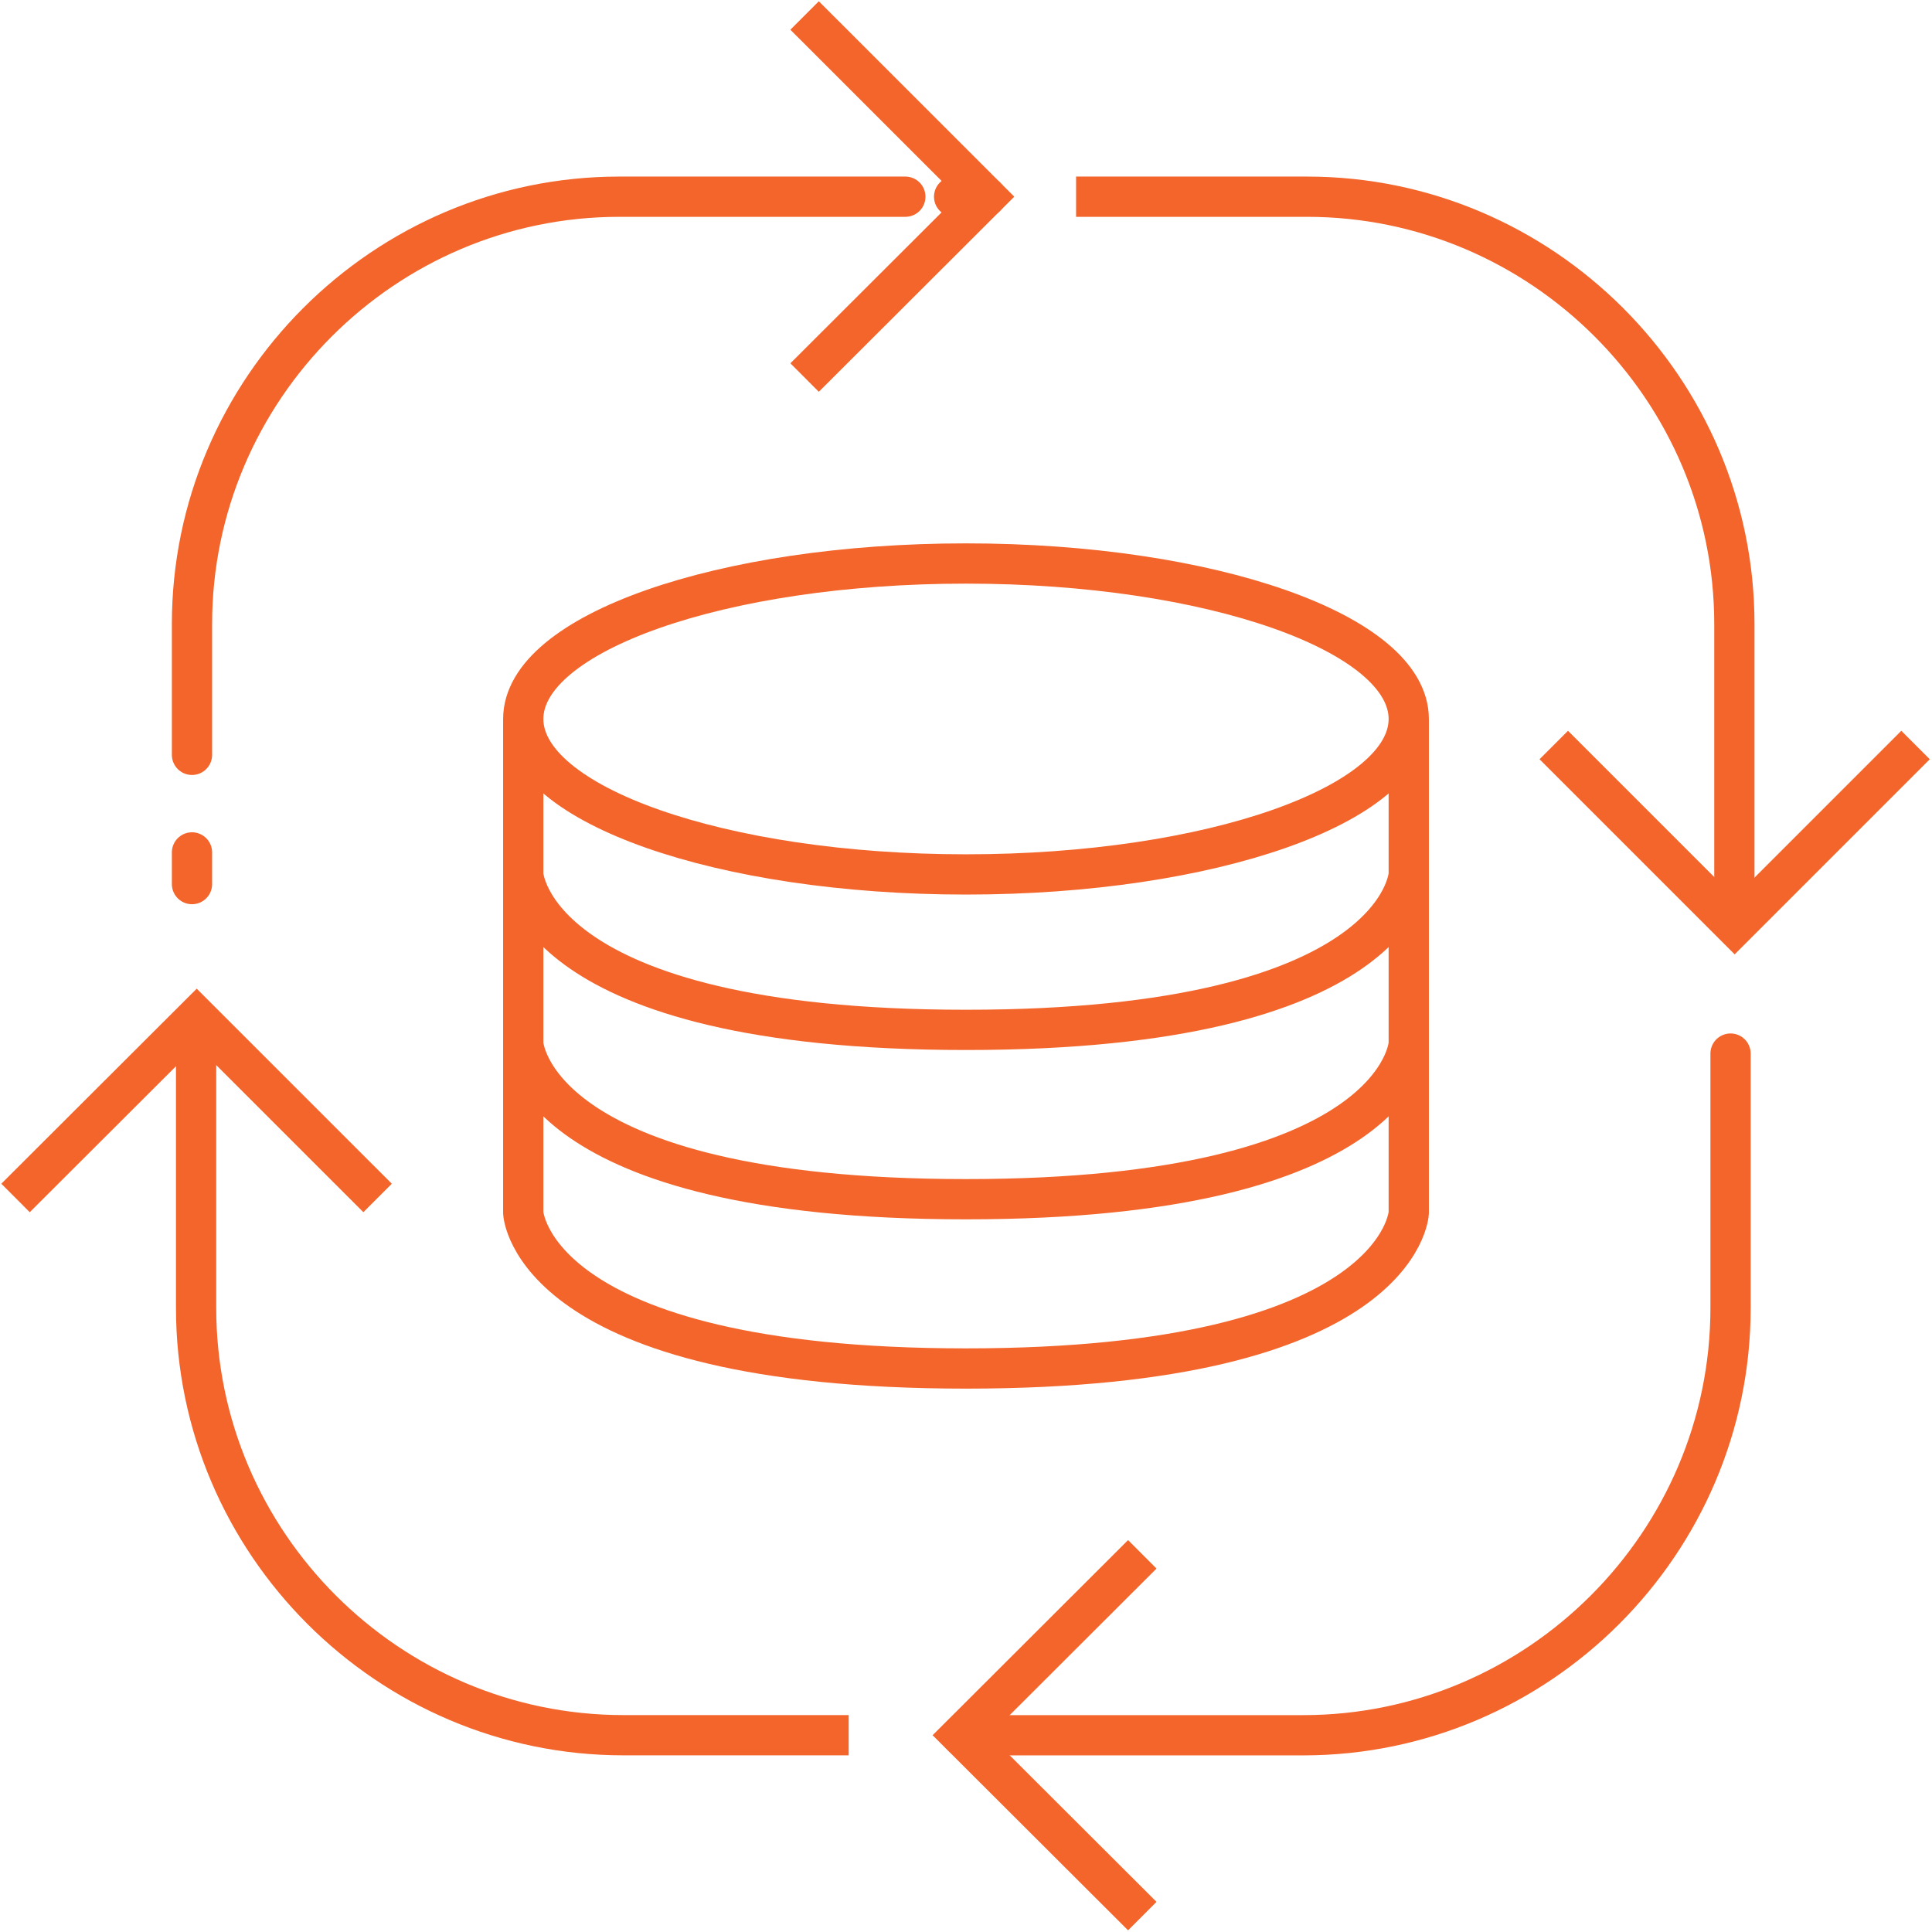 <svg width="48" height="48" viewBox="0 0 48 48" fill="none" xmlns="http://www.w3.org/2000/svg">
<g clip-path="url(#clip0_2963_4991)">
<path d="M21.085 43.111H15.489C9.649 43.111 4.872 38.334 4.872 32.494V25.545" stroke="#F3652B" stroke-miterlimit="10"/>
<path d="M26.735 4.887H32.473C38.312 4.887 43.09 9.664 43.09 15.504V23.004" stroke="#F3652B" stroke-miterlimit="10"/>
<path d="M42.995 26.176V32.495C42.995 38.335 38.217 43.112 32.378 43.112H23.886" stroke="#F3652B" stroke-linecap="round" stroke-linejoin="round"/>
<path d="M4.77 21.965V21.178" stroke="#F3652B" stroke-linecap="round" stroke-linejoin="round"/>
<path d="M4.77 18.754V15.504C4.77 9.664 9.547 4.887 15.386 4.887H22.493" stroke="#F3652B" stroke-linecap="round" stroke-linejoin="round"/>
<path d="M23.705 4.887H24.492" stroke="#F3652B" stroke-linecap="round" stroke-linejoin="round"/>
<path d="M0.386 29.763L4.887 25.27L9.381 29.763" stroke="#F3652B" stroke-miterlimit="10"/>
<path d="M19.99 0.385L24.492 4.886L19.99 9.38" stroke="#F3652B" stroke-miterlimit="10"/>
<path d="M28.38 47.605L23.878 43.111L28.38 38.617" stroke="#F3652B" stroke-miterlimit="10"/>
<path d="M47.591 18.51L43.097 23.004L38.603 18.51" stroke="#F3652B" stroke-miterlimit="10"/>
<path d="M35 17.863C35 19.996 30.074 21.725 24 21.725C17.925 21.725 13 19.996 13 17.863M35 17.863C35 15.729 30.074 14 24 14C17.925 14 13 15.729 13 17.863M35 17.863V30.137C35 30.137 34.803 34 24 34C13.196 34 13 30.137 13 30.137V17.863M13 21.725C13 21.725 13.196 25.587 24 25.587C34.803 25.587 35 21.725 35 21.725M13 25.931C13 25.931 13.196 29.794 24 29.794C34.803 29.794 35 25.931 35 25.931" stroke="#F3652B"/>
</g>
<defs>
<clipPath id="clip0_2963_4991">
<rect width="47.984" height="48" fill="white"/>
</clipPath>
</defs>
</svg>
